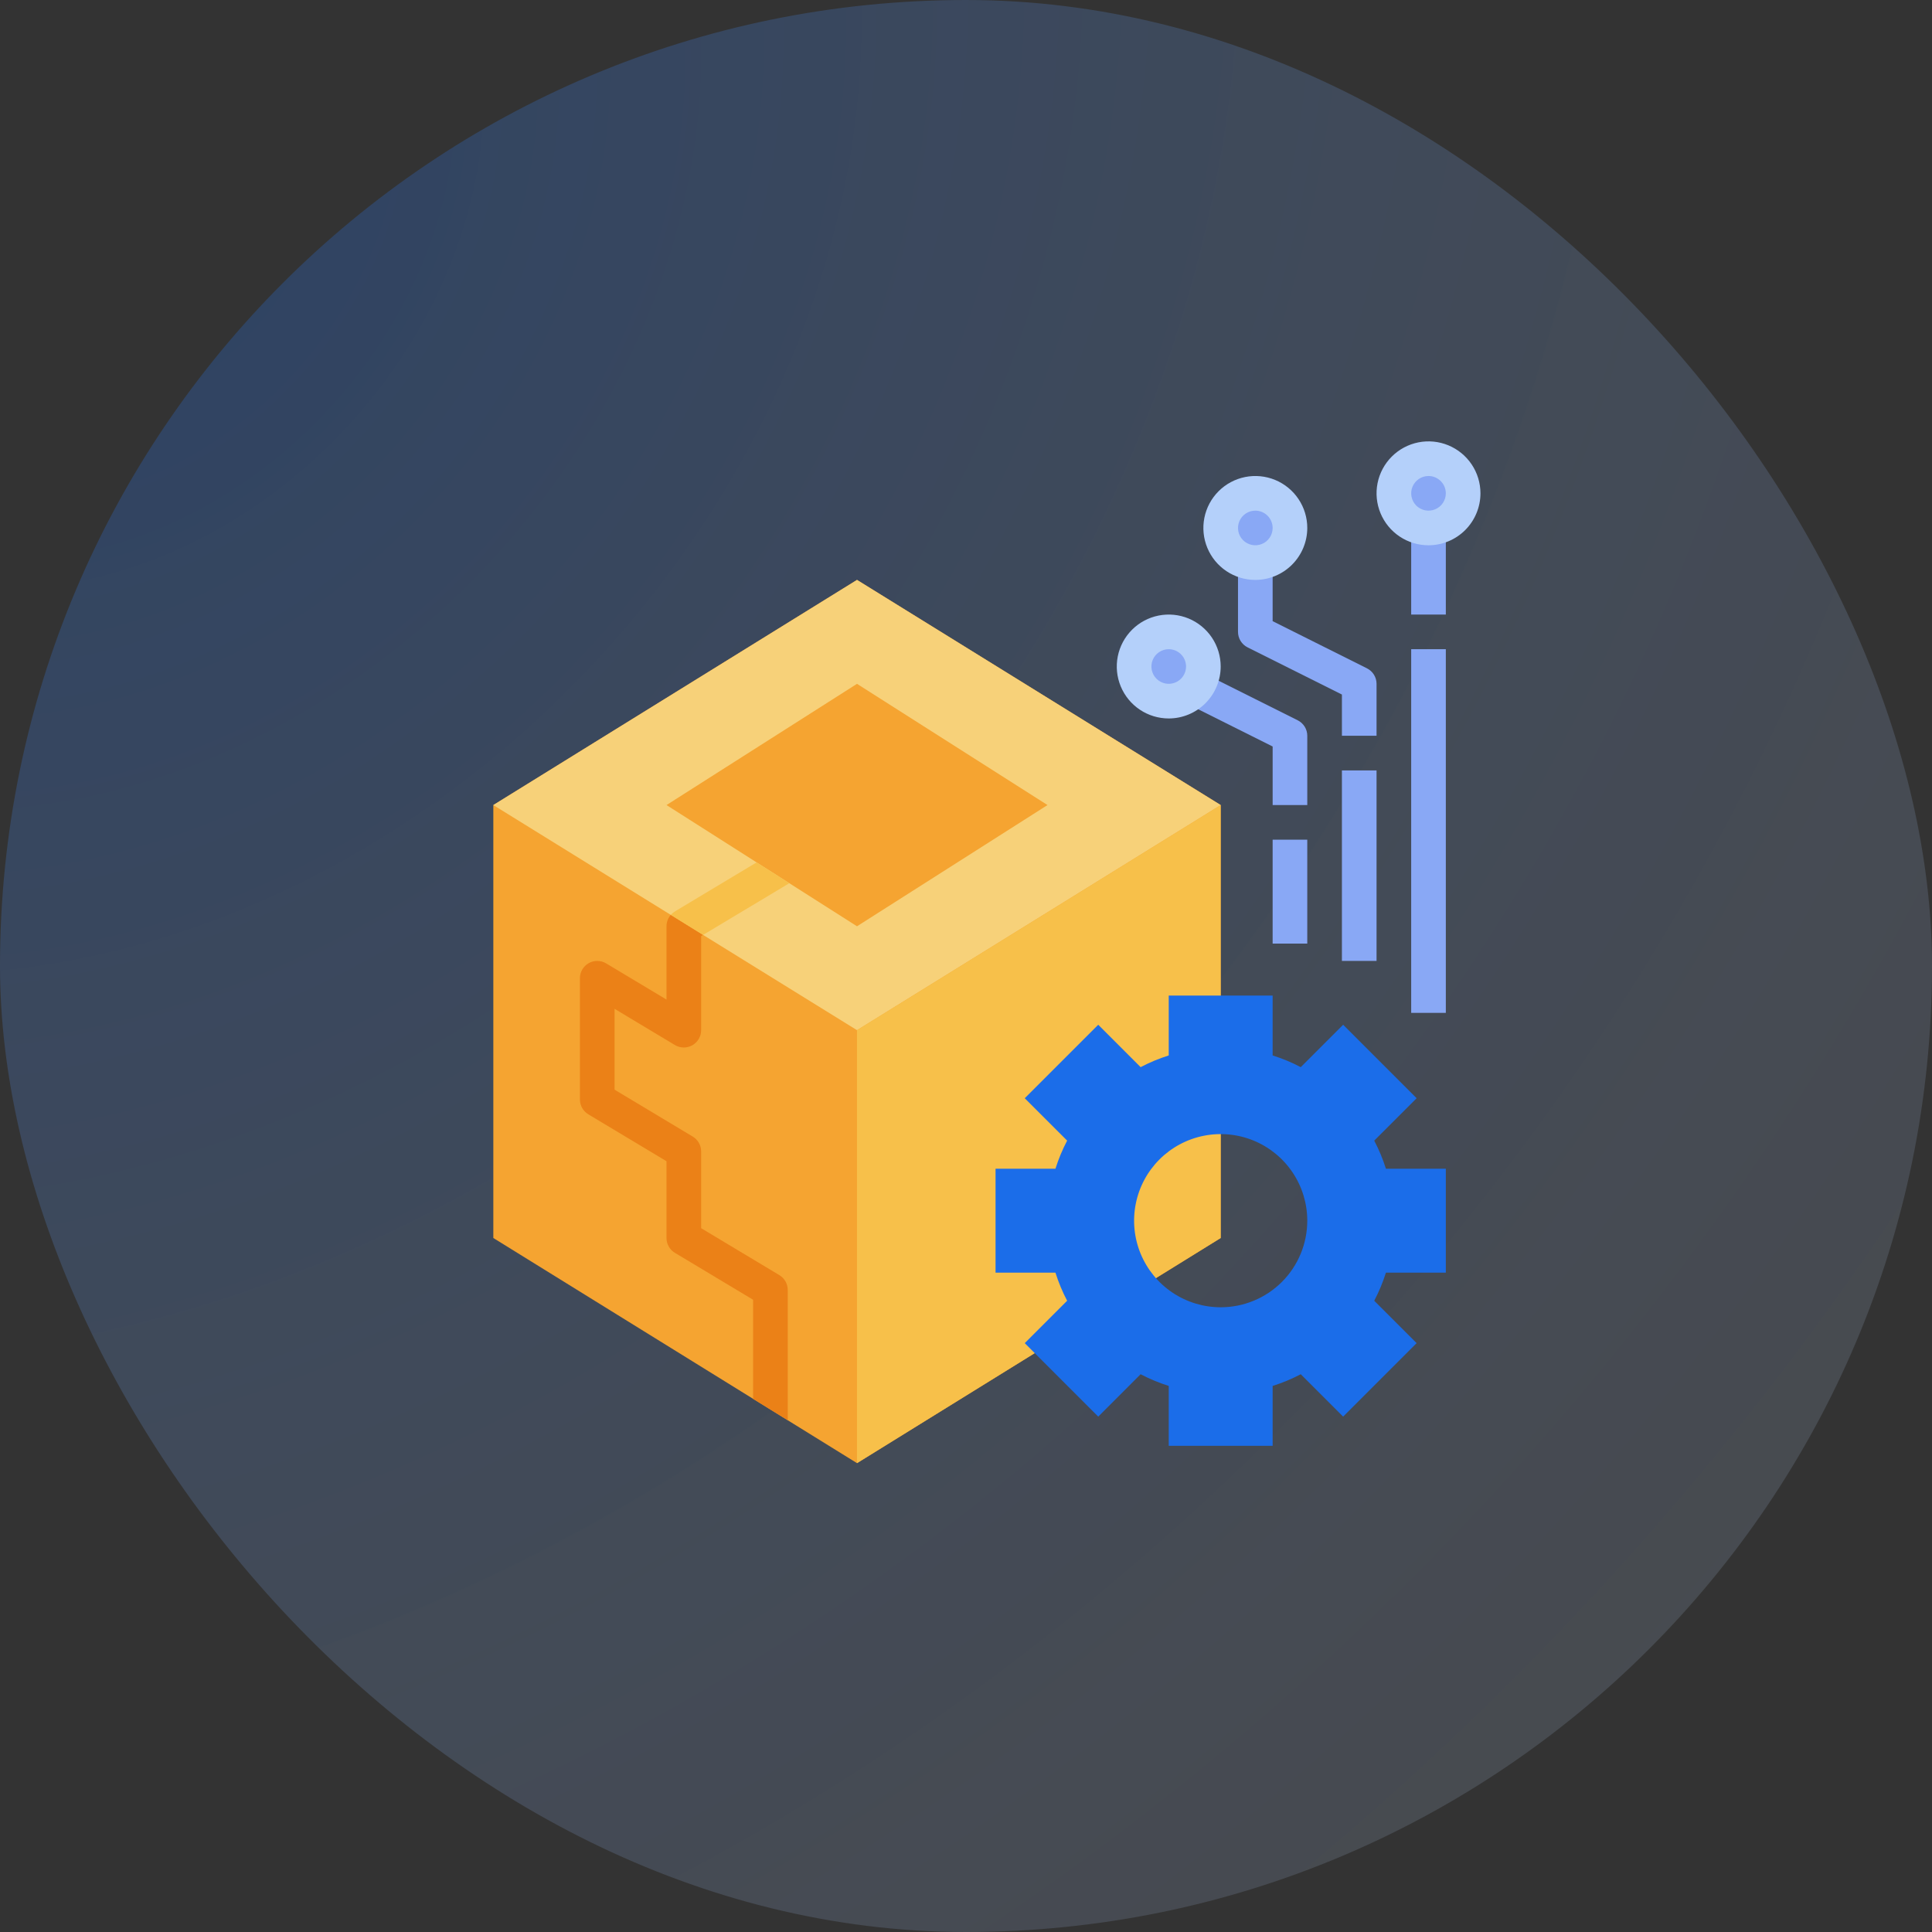 <svg xmlns="http://www.w3.org/2000/svg" width="190" height="190" viewBox="0 0 190 190" fill="none"><rect x="0" y="0" width="190" height="190" fill="#333333" stroke="none"/><rect width="190" height="190" rx="95" fill="#032150" fill-opacity="0.02"></rect><rect width="190" height="190" rx="95" fill="url(#paint0_radial_202_4992)"></rect><path d="M120.047 79.172V121.75L84.281 143.891L77.469 139.673L74.062 137.566L48.516 121.75V79.172L84.281 57.031L120.047 79.172Z" fill="#F5A431"></path><path d="M120.047 79.172L84.281 101.312L69.145 91.943L65.966 89.974L48.516 79.172L84.281 57.031L120.047 79.172Z" fill="#F7D179"></path><path d="M84.281 143.891V101.312L120.047 79.172V121.75L84.281 143.891Z" fill="#F7C04A"></path><path d="M103.016 79.172L84.281 91.094L77.624 86.857L74.409 84.811L65.547 79.172L84.281 67.25L103.016 79.172Z" fill="#F5A431"></path><path d="M142.188 125.156V114.938H136.297C135.996 113.984 135.612 113.058 135.147 112.172L139.316 108.004L132.09 100.778L127.921 104.947C127.036 104.482 126.11 104.097 125.156 103.796V97.906H114.938V103.796C113.984 104.097 113.058 104.482 112.172 104.947L108.004 100.778L100.778 108.004L104.947 112.172C104.482 113.058 104.097 113.984 103.796 114.938H97.906V125.156H103.796C104.097 126.11 104.482 127.036 104.947 127.921L100.778 132.09L108.004 139.316L112.172 135.147C113.058 135.612 113.984 135.996 114.938 136.297V142.188H125.156V136.297C126.11 135.996 127.036 135.612 127.921 135.147L132.09 139.316L139.316 132.09L135.147 127.921C135.612 127.036 135.996 126.11 136.297 125.156H142.188ZM120.047 128.562C118.363 128.562 116.716 128.063 115.316 127.127C113.915 126.192 112.824 124.862 112.179 123.306C111.535 121.75 111.366 120.037 111.695 118.386C112.023 116.734 112.834 115.216 114.025 114.025C115.216 112.834 116.734 112.023 118.386 111.695C120.037 111.366 121.75 111.535 123.306 112.179C124.862 112.824 126.192 113.915 127.127 115.316C128.063 116.716 128.562 118.363 128.562 120.047C128.562 122.305 127.665 124.471 126.068 126.068C124.471 127.665 122.305 128.562 120.047 128.562Z" fill="#1B6DE9"></path><path d="M128.563 79.172H125.157V73.412L115.879 68.773L117.403 65.727L127.621 70.836C127.904 70.978 128.142 71.195 128.309 71.464C128.475 71.733 128.563 72.043 128.563 72.359V79.172Z" fill="#89A8F5"></path><path d="M125.156 82.578H128.562V92.797H125.156V82.578Z" fill="#89A8F5"></path><path d="M135.375 72.359H131.969V68.303L122.691 63.664C122.409 63.523 122.171 63.305 122.004 63.036C121.838 62.767 121.75 62.457 121.75 62.141V55.328H125.156V61.088L134.434 65.727C134.716 65.868 134.954 66.086 135.121 66.355C135.287 66.624 135.375 66.934 135.375 67.25V72.359Z" fill="#89A8F5"></path><path d="M131.969 75.766H135.375V94.5H131.969V75.766Z" fill="#89A8F5"></path><path d="M138.781 63.844H142.188V99.609H138.781V63.844Z" fill="#89A8F5"></path><path d="M138.781 51.922H142.188V60.438H138.781V51.922Z" fill="#89A8F5"></path><path d="M77.469 126.859V139.673L74.062 137.566V127.824L66.373 123.21C66.121 123.059 65.912 122.845 65.768 122.589C65.623 122.333 65.547 122.044 65.547 121.75V114.199L57.857 109.585C57.605 109.434 57.397 109.22 57.252 108.964C57.107 108.708 57.031 108.419 57.031 108.125V96.203C57.031 95.902 57.112 95.606 57.264 95.345C57.415 95.085 57.634 94.87 57.896 94.721C58.158 94.573 58.455 94.496 58.757 94.5C59.058 94.504 59.353 94.588 59.611 94.743L65.547 98.304V91.094C65.547 90.682 65.696 90.284 65.966 89.974L69.145 91.943L68.953 92.058V101.312C68.953 101.614 68.873 101.91 68.721 102.17C68.569 102.43 68.351 102.646 68.088 102.794C67.826 102.943 67.529 103.019 67.228 103.015C66.926 103.011 66.631 102.928 66.373 102.773L60.438 99.211V107.161L68.127 111.774C68.379 111.925 68.588 112.139 68.732 112.395C68.877 112.651 68.953 112.94 68.953 113.234V120.786L76.643 125.399C76.895 125.55 77.103 125.764 77.248 126.02C77.393 126.276 77.469 126.565 77.469 126.859Z" fill="#EB8117"></path><path d="M77.624 86.857L69.145 91.943L65.966 89.974C66.083 89.84 66.22 89.725 66.373 89.633L74.41 84.811L77.624 86.857Z" fill="#F7C04A"></path><path d="M114.938 68.953C116.819 68.953 118.344 67.428 118.344 65.547C118.344 63.666 116.819 62.141 114.938 62.141C113.056 62.141 111.531 63.666 111.531 65.547C111.531 67.428 113.056 68.953 114.938 68.953Z" fill="#89A8F5"></path><path d="M114.938 70.656C113.927 70.656 112.939 70.357 112.099 69.795C111.259 69.234 110.604 68.436 110.217 67.502C109.83 66.569 109.729 65.541 109.926 64.55C110.123 63.559 110.61 62.649 111.325 61.934C112.039 61.219 112.95 60.733 113.941 60.536C114.932 60.339 115.959 60.44 116.893 60.826C117.826 61.213 118.624 61.868 119.186 62.708C119.747 63.548 120.047 64.536 120.047 65.547C120.045 66.901 119.507 68.2 118.549 69.158C117.591 70.116 116.292 70.655 114.938 70.656ZM114.938 63.844C114.601 63.844 114.271 63.944 113.991 64.131C113.711 64.318 113.493 64.584 113.364 64.895C113.235 65.206 113.201 65.549 113.267 65.879C113.333 66.21 113.495 66.513 113.733 66.751C113.971 66.989 114.275 67.152 114.605 67.217C114.936 67.283 115.278 67.249 115.589 67.12C115.9 66.992 116.166 66.773 116.354 66.493C116.541 66.213 116.641 65.884 116.641 65.547C116.64 65.095 116.461 64.662 116.141 64.343C115.822 64.024 115.389 63.844 114.938 63.844Z" fill="#B4D0FA"></path><path d="M123.453 55.328C125.334 55.328 126.859 53.803 126.859 51.922C126.859 50.041 125.334 48.516 123.453 48.516C121.572 48.516 120.047 50.041 120.047 51.922C120.047 53.803 121.572 55.328 123.453 55.328Z" fill="#89A8F5"></path><path d="M123.453 57.031C122.443 57.031 121.455 56.732 120.615 56.17C119.774 55.609 119.119 54.811 118.733 53.877C118.346 52.944 118.245 51.916 118.442 50.925C118.639 49.934 119.126 49.024 119.84 48.309C120.555 47.594 121.465 47.108 122.456 46.911C123.447 46.714 124.475 46.815 125.408 47.201C126.342 47.588 127.14 48.243 127.701 49.083C128.263 49.923 128.563 50.911 128.563 51.922C128.561 53.276 128.022 54.575 127.064 55.533C126.106 56.491 124.808 57.03 123.453 57.031ZM123.453 50.219C123.116 50.219 122.787 50.319 122.507 50.506C122.227 50.693 122.009 50.959 121.88 51.27C121.751 51.581 121.717 51.924 121.783 52.254C121.848 52.584 122.011 52.888 122.249 53.126C122.487 53.364 122.79 53.527 123.121 53.592C123.451 53.658 123.794 53.624 124.105 53.495C124.416 53.367 124.682 53.148 124.869 52.868C125.056 52.588 125.156 52.259 125.156 51.922C125.156 51.47 124.976 51.037 124.657 50.718C124.338 50.399 123.905 50.219 123.453 50.219Z" fill="#B4D0FA"></path><path d="M140.484 51.922C142.366 51.922 143.891 50.397 143.891 48.516C143.891 46.634 142.366 45.109 140.484 45.109C138.603 45.109 137.078 46.634 137.078 48.516C137.078 50.397 138.603 51.922 140.484 51.922Z" fill="#89A8F5"></path><path d="M140.484 53.625C139.474 53.625 138.486 53.325 137.646 52.764C136.806 52.203 136.151 51.404 135.764 50.471C135.377 49.537 135.276 48.51 135.473 47.519C135.67 46.528 136.157 45.617 136.872 44.903C137.586 44.188 138.496 43.702 139.488 43.504C140.479 43.307 141.506 43.408 142.44 43.795C143.373 44.182 144.171 44.837 144.733 45.677C145.294 46.517 145.594 47.505 145.594 48.516C145.592 49.87 145.053 51.169 144.096 52.127C143.138 53.085 141.839 53.623 140.484 53.625ZM140.484 46.812C140.148 46.812 139.818 46.912 139.538 47.099C139.258 47.287 139.04 47.553 138.911 47.864C138.782 48.175 138.748 48.517 138.814 48.848C138.88 49.178 139.042 49.482 139.28 49.72C139.518 49.958 139.822 50.12 140.152 50.186C140.482 50.252 140.825 50.218 141.136 50.089C141.447 49.96 141.713 49.742 141.9 49.462C142.088 49.182 142.188 48.852 142.188 48.516C142.187 48.064 142.007 47.631 141.688 47.312C141.369 46.993 140.936 46.813 140.484 46.812Z" fill="#B4D0FA"></path><defs><radialGradient id="paint0_radial_202_4992" cx="0" cy="0" r="1" gradientUnits="userSpaceOnUse" gradientTransform="translate(2.375 9.9) rotate(39.773) scale(687.142 777.777)"><stop stop-color="#1B6DE9" stop-opacity="0.27"></stop><stop offset="0.457" stop-color="white" stop-opacity="0.1"></stop><stop offset="1" stop-color="#408CFF" stop-opacity="0.38"></stop></radialGradient></defs></svg>